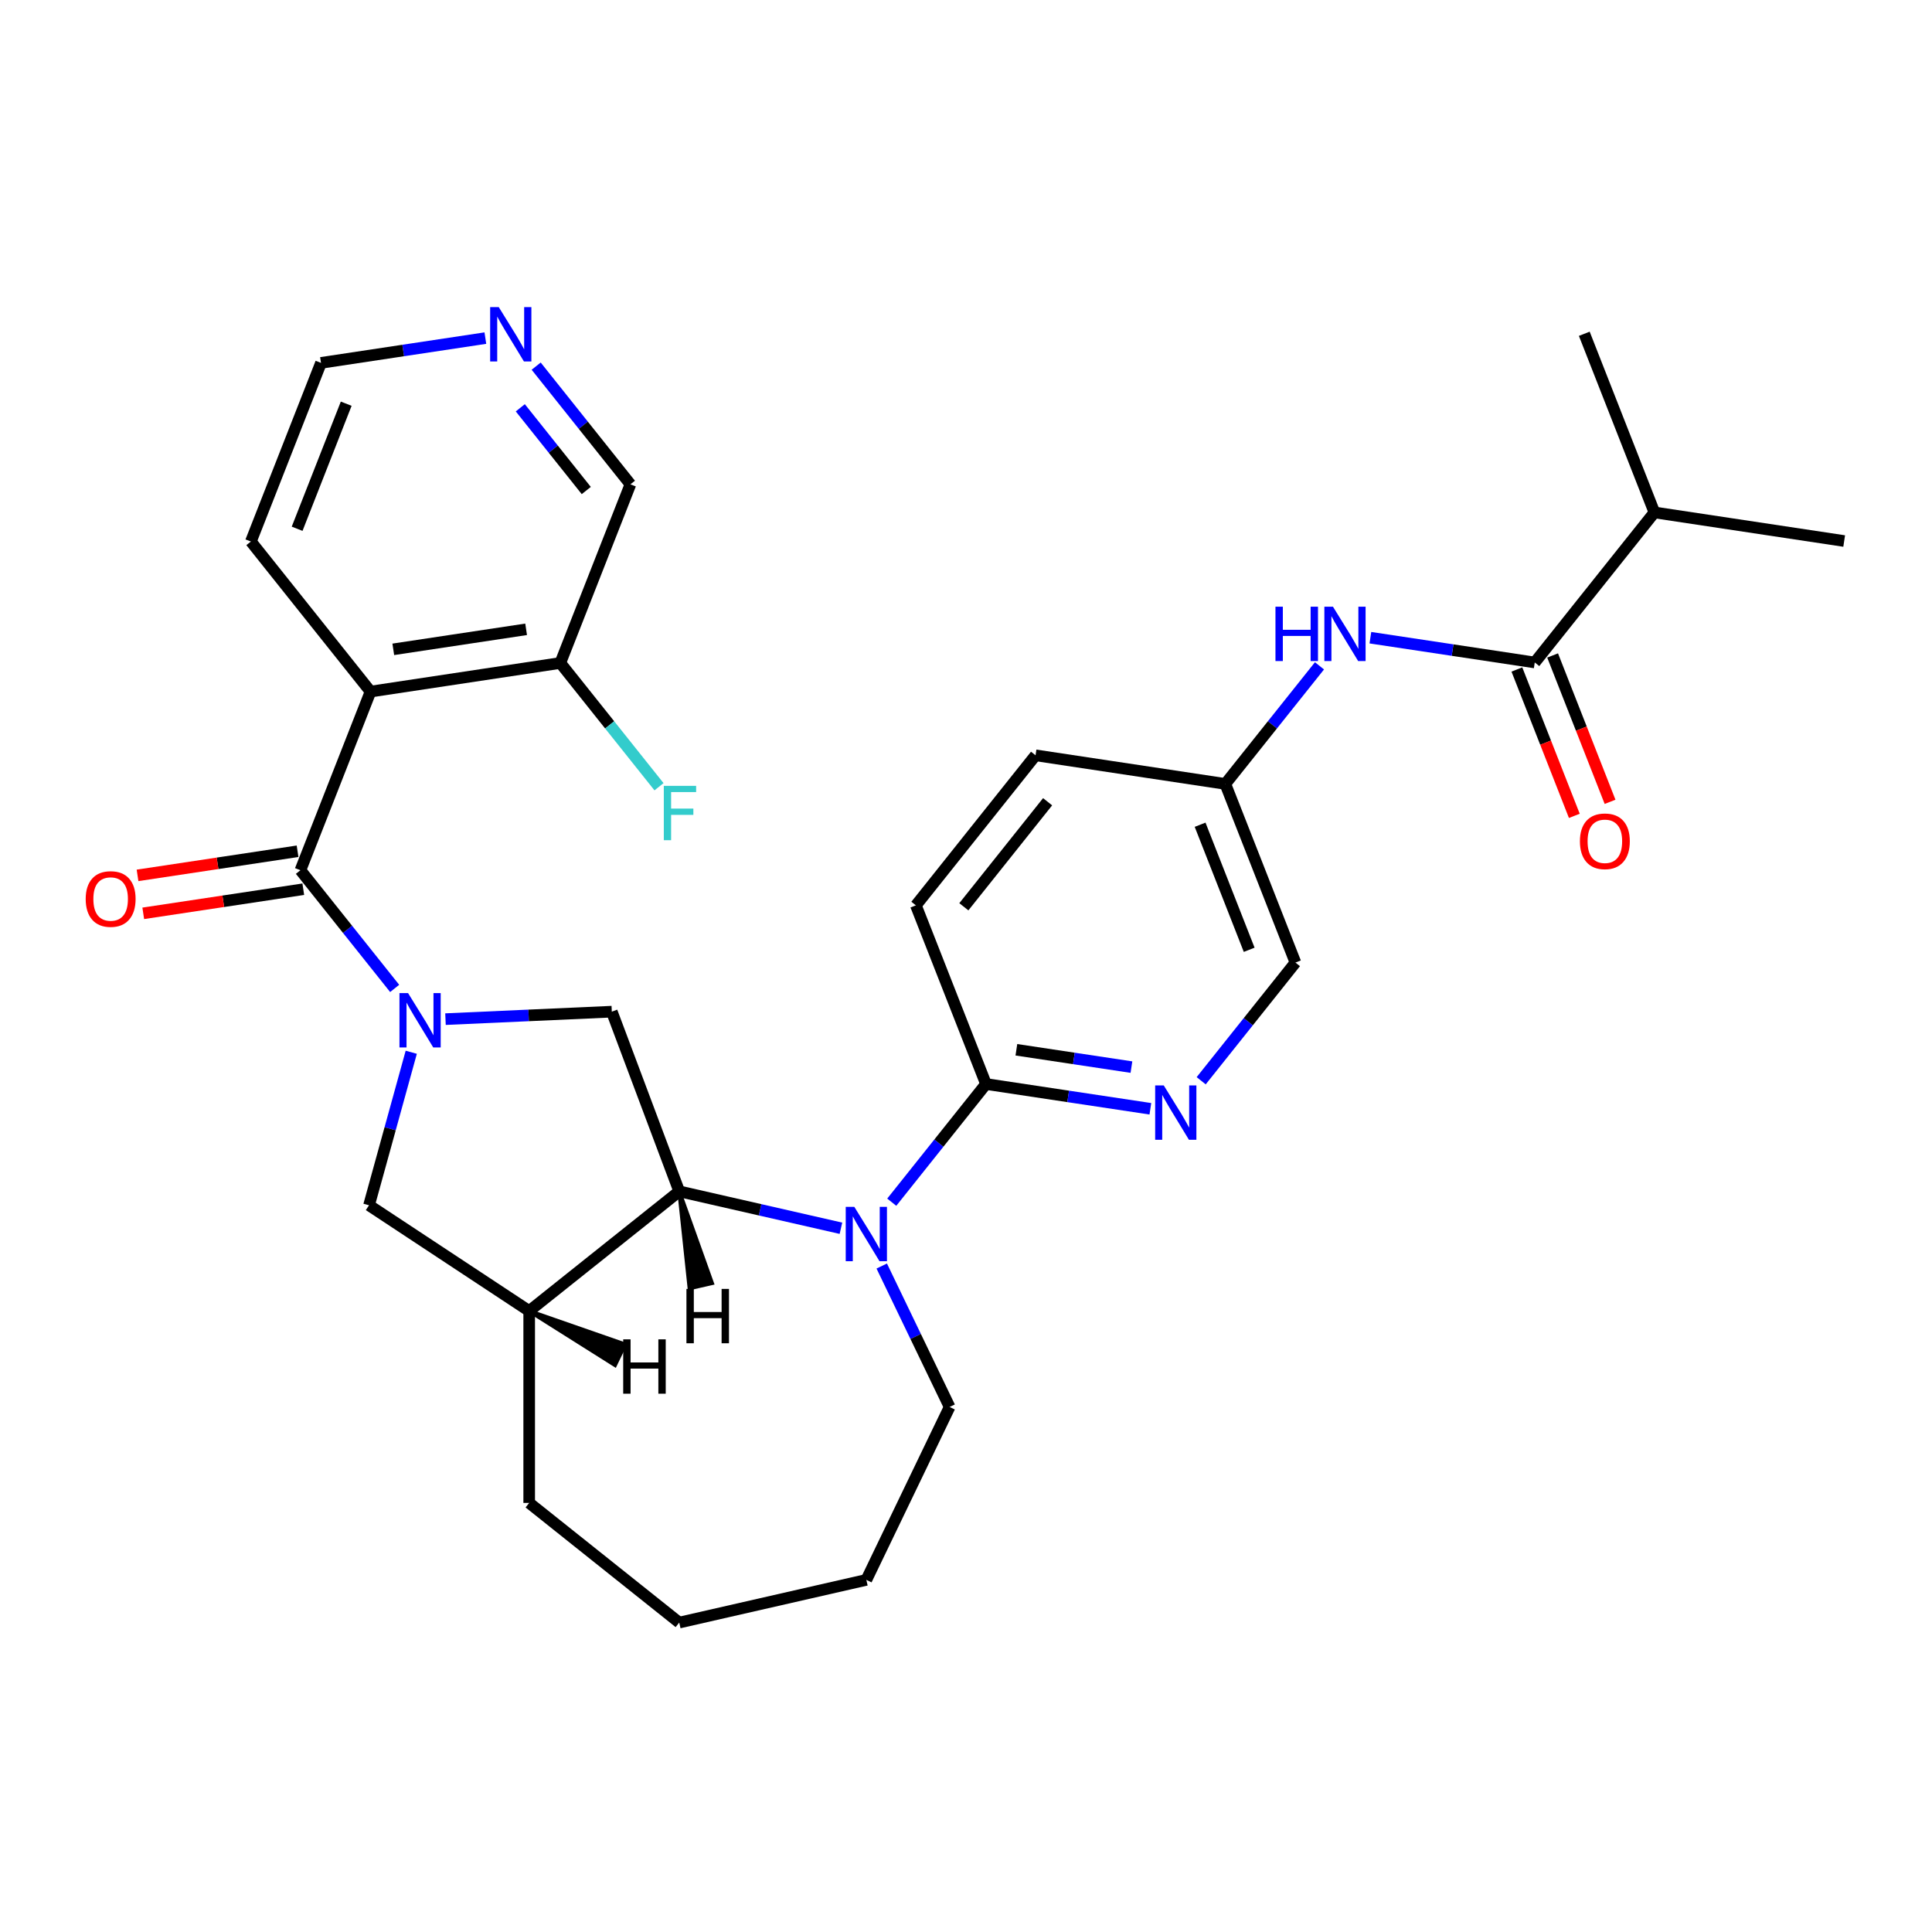 <?xml version='1.0' encoding='iso-8859-1'?>
<svg version='1.1' baseProfile='full'
              xmlns='http://www.w3.org/2000/svg'
                      xmlns:rdkit='http://www.rdkit.org/xml'
                      xmlns:xlink='http://www.w3.org/1999/xlink'
                  xml:space='preserve'
width='1000px' height='1000px' viewBox='0 0 1000 1000'>
<!-- END OF HEADER -->
<rect style='opacity:1.0;fill:#FFFFFF;stroke:none' width='1000' height='1000' x='0' y='0'> </rect>
<path class='bond-0' d='M 204.28,511.603 L 179.889,481.018' style='fill:none;fill-rule:evenodd;stroke:#0000FF;stroke-width:6px;stroke-linecap:butt;stroke-linejoin:miter;stroke-opacity:1' />
<path class='bond-0' d='M 179.889,481.018 L 155.497,450.432' style='fill:none;fill-rule:evenodd;stroke:#000000;stroke-width:6px;stroke-linecap:butt;stroke-linejoin:miter;stroke-opacity:1' />
<path class='bond-4' d='M 230.584,527.505 L 273.626,525.572' style='fill:none;fill-rule:evenodd;stroke:#0000FF;stroke-width:6px;stroke-linecap:butt;stroke-linejoin:miter;stroke-opacity:1' />
<path class='bond-4' d='M 273.626,525.572 L 316.668,523.639' style='fill:none;fill-rule:evenodd;stroke:#000000;stroke-width:6px;stroke-linecap:butt;stroke-linejoin:miter;stroke-opacity:1' />
<path class='bond-8' d='M 212.865,544.645 L 201.935,584.248' style='fill:none;fill-rule:evenodd;stroke:#0000FF;stroke-width:6px;stroke-linecap:butt;stroke-linejoin:miter;stroke-opacity:1' />
<path class='bond-8' d='M 201.935,584.248 L 191.005,623.852' style='fill:none;fill-rule:evenodd;stroke:#000000;stroke-width:6px;stroke-linecap:butt;stroke-linejoin:miter;stroke-opacity:1' />
<path class='bond-3' d='M 155.497,450.432 L 191.789,357.962' style='fill:none;fill-rule:evenodd;stroke:#000000;stroke-width:6px;stroke-linecap:butt;stroke-linejoin:miter;stroke-opacity:1' />
<path class='bond-12' d='M 154.017,440.609 L 112.602,446.851' style='fill:none;fill-rule:evenodd;stroke:#000000;stroke-width:6px;stroke-linecap:butt;stroke-linejoin:miter;stroke-opacity:1' />
<path class='bond-12' d='M 112.602,446.851 L 71.187,453.094' style='fill:none;fill-rule:evenodd;stroke:#FF0000;stroke-width:6px;stroke-linecap:butt;stroke-linejoin:miter;stroke-opacity:1' />
<path class='bond-12' d='M 156.978,460.254 L 115.563,466.497' style='fill:none;fill-rule:evenodd;stroke:#000000;stroke-width:6px;stroke-linecap:butt;stroke-linejoin:miter;stroke-opacity:1' />
<path class='bond-12' d='M 115.563,466.497 L 74.148,472.739' style='fill:none;fill-rule:evenodd;stroke:#FF0000;stroke-width:6px;stroke-linecap:butt;stroke-linejoin:miter;stroke-opacity:1' />
<path class='bond-1' d='M 435.266,635.743 L 393.419,626.192' style='fill:none;fill-rule:evenodd;stroke:#0000FF;stroke-width:6px;stroke-linecap:butt;stroke-linejoin:miter;stroke-opacity:1' />
<path class='bond-1' d='M 393.419,626.192 L 351.572,616.641' style='fill:none;fill-rule:evenodd;stroke:#000000;stroke-width:6px;stroke-linecap:butt;stroke-linejoin:miter;stroke-opacity:1' />
<path class='bond-5' d='M 461.57,622.253 L 485.961,591.667' style='fill:none;fill-rule:evenodd;stroke:#0000FF;stroke-width:6px;stroke-linecap:butt;stroke-linejoin:miter;stroke-opacity:1' />
<path class='bond-5' d='M 485.961,591.667 L 510.353,561.081' style='fill:none;fill-rule:evenodd;stroke:#000000;stroke-width:6px;stroke-linecap:butt;stroke-linejoin:miter;stroke-opacity:1' />
<path class='bond-19' d='M 456.387,655.294 L 473.953,691.769' style='fill:none;fill-rule:evenodd;stroke:#0000FF;stroke-width:6px;stroke-linecap:butt;stroke-linejoin:miter;stroke-opacity:1' />
<path class='bond-19' d='M 473.953,691.769 L 491.518,728.244' style='fill:none;fill-rule:evenodd;stroke:#000000;stroke-width:6px;stroke-linecap:butt;stroke-linejoin:miter;stroke-opacity:1' />
<path class='bond-2' d='M 351.572,616.641 L 316.668,523.639' style='fill:none;fill-rule:evenodd;stroke:#000000;stroke-width:6px;stroke-linecap:butt;stroke-linejoin:miter;stroke-opacity:1' />
<path class='bond-30' d='M 351.572,616.641 L 273.908,678.576' style='fill:none;fill-rule:evenodd;stroke:#000000;stroke-width:6px;stroke-linecap:butt;stroke-linejoin:miter;stroke-opacity:1' />
<path class='bond-34' d='M 351.572,616.641 L 356.909,666.809 L 368.531,664.157 Z' style='fill:#000000;fill-rule:evenodd;fill-opacity:1;stroke:#000000;stroke-width:2px;stroke-linecap:butt;stroke-linejoin:miter;stroke-opacity:1;' />
<path class='bond-11' d='M 191.789,357.962 L 290.015,343.157' style='fill:none;fill-rule:evenodd;stroke:#000000;stroke-width:6px;stroke-linecap:butt;stroke-linejoin:miter;stroke-opacity:1' />
<path class='bond-11' d='M 203.562,336.096 L 272.32,325.733' style='fill:none;fill-rule:evenodd;stroke:#000000;stroke-width:6px;stroke-linecap:butt;stroke-linejoin:miter;stroke-opacity:1' />
<path class='bond-21' d='M 191.789,357.962 L 129.854,280.298' style='fill:none;fill-rule:evenodd;stroke:#000000;stroke-width:6px;stroke-linecap:butt;stroke-linejoin:miter;stroke-opacity:1' />
<path class='bond-9' d='M 510.353,561.081 L 552.89,567.493' style='fill:none;fill-rule:evenodd;stroke:#000000;stroke-width:6px;stroke-linecap:butt;stroke-linejoin:miter;stroke-opacity:1' />
<path class='bond-9' d='M 552.89,567.493 L 595.427,573.904' style='fill:none;fill-rule:evenodd;stroke:#0000FF;stroke-width:6px;stroke-linecap:butt;stroke-linejoin:miter;stroke-opacity:1' />
<path class='bond-9' d='M 526.075,543.359 L 555.851,547.847' style='fill:none;fill-rule:evenodd;stroke:#000000;stroke-width:6px;stroke-linecap:butt;stroke-linejoin:miter;stroke-opacity:1' />
<path class='bond-9' d='M 555.851,547.847 L 585.627,552.335' style='fill:none;fill-rule:evenodd;stroke:#0000FF;stroke-width:6px;stroke-linecap:butt;stroke-linejoin:miter;stroke-opacity:1' />
<path class='bond-15' d='M 510.353,561.081 L 474.061,468.612' style='fill:none;fill-rule:evenodd;stroke:#000000;stroke-width:6px;stroke-linecap:butt;stroke-linejoin:miter;stroke-opacity:1' />
<path class='bond-6' d='M 273.908,678.576 L 191.005,623.852' style='fill:none;fill-rule:evenodd;stroke:#000000;stroke-width:6px;stroke-linecap:butt;stroke-linejoin:miter;stroke-opacity:1' />
<path class='bond-24' d='M 273.908,678.576 L 273.908,777.912' style='fill:none;fill-rule:evenodd;stroke:#000000;stroke-width:6px;stroke-linecap:butt;stroke-linejoin:miter;stroke-opacity:1' />
<path class='bond-35' d='M 273.908,678.576 L 318.326,706.581 L 323.498,695.842 Z' style='fill:#000000;fill-rule:evenodd;fill-opacity:1;stroke:#000000;stroke-width:2px;stroke-linecap:butt;stroke-linejoin:miter;stroke-opacity:1;' />
<path class='bond-7' d='M 794.384,342.894 L 751.847,336.483' style='fill:none;fill-rule:evenodd;stroke:#000000;stroke-width:6px;stroke-linecap:butt;stroke-linejoin:miter;stroke-opacity:1' />
<path class='bond-7' d='M 751.847,336.483 L 709.31,330.071' style='fill:none;fill-rule:evenodd;stroke:#0000FF;stroke-width:6px;stroke-linecap:butt;stroke-linejoin:miter;stroke-opacity:1' />
<path class='bond-13' d='M 785.137,346.524 L 800.004,384.404' style='fill:none;fill-rule:evenodd;stroke:#000000;stroke-width:6px;stroke-linecap:butt;stroke-linejoin:miter;stroke-opacity:1' />
<path class='bond-13' d='M 800.004,384.404 L 814.871,422.284' style='fill:none;fill-rule:evenodd;stroke:#FF0000;stroke-width:6px;stroke-linecap:butt;stroke-linejoin:miter;stroke-opacity:1' />
<path class='bond-13' d='M 803.631,339.265 L 818.498,377.146' style='fill:none;fill-rule:evenodd;stroke:#000000;stroke-width:6px;stroke-linecap:butt;stroke-linejoin:miter;stroke-opacity:1' />
<path class='bond-13' d='M 818.498,377.146 L 833.365,415.026' style='fill:none;fill-rule:evenodd;stroke:#FF0000;stroke-width:6px;stroke-linecap:butt;stroke-linejoin:miter;stroke-opacity:1' />
<path class='bond-18' d='M 794.384,342.894 L 856.319,265.23' style='fill:none;fill-rule:evenodd;stroke:#000000;stroke-width:6px;stroke-linecap:butt;stroke-linejoin:miter;stroke-opacity:1' />
<path class='bond-17' d='M 621.731,559.394 L 646.123,528.808' style='fill:none;fill-rule:evenodd;stroke:#0000FF;stroke-width:6px;stroke-linecap:butt;stroke-linejoin:miter;stroke-opacity:1' />
<path class='bond-17' d='M 646.123,528.808 L 670.514,498.222' style='fill:none;fill-rule:evenodd;stroke:#000000;stroke-width:6px;stroke-linecap:butt;stroke-linejoin:miter;stroke-opacity:1' />
<path class='bond-10' d='M 682.96,344.639 L 658.591,375.196' style='fill:none;fill-rule:evenodd;stroke:#0000FF;stroke-width:6px;stroke-linecap:butt;stroke-linejoin:miter;stroke-opacity:1' />
<path class='bond-10' d='M 658.591,375.196 L 634.223,405.753' style='fill:none;fill-rule:evenodd;stroke:#000000;stroke-width:6px;stroke-linecap:butt;stroke-linejoin:miter;stroke-opacity:1' />
<path class='bond-20' d='M 290.015,343.157 L 315.559,375.188' style='fill:none;fill-rule:evenodd;stroke:#000000;stroke-width:6px;stroke-linecap:butt;stroke-linejoin:miter;stroke-opacity:1' />
<path class='bond-20' d='M 315.559,375.188 L 341.103,407.219' style='fill:none;fill-rule:evenodd;stroke:#33CCCC;stroke-width:6px;stroke-linecap:butt;stroke-linejoin:miter;stroke-opacity:1' />
<path class='bond-23' d='M 290.015,343.157 L 326.307,250.688' style='fill:none;fill-rule:evenodd;stroke:#000000;stroke-width:6px;stroke-linecap:butt;stroke-linejoin:miter;stroke-opacity:1' />
<path class='bond-14' d='M 251.22,175.006 L 208.682,181.418' style='fill:none;fill-rule:evenodd;stroke:#0000FF;stroke-width:6px;stroke-linecap:butt;stroke-linejoin:miter;stroke-opacity:1' />
<path class='bond-14' d='M 208.682,181.418 L 166.145,187.829' style='fill:none;fill-rule:evenodd;stroke:#000000;stroke-width:6px;stroke-linecap:butt;stroke-linejoin:miter;stroke-opacity:1' />
<path class='bond-31' d='M 277.524,189.516 L 301.915,220.102' style='fill:none;fill-rule:evenodd;stroke:#0000FF;stroke-width:6px;stroke-linecap:butt;stroke-linejoin:miter;stroke-opacity:1' />
<path class='bond-31' d='M 301.915,220.102 L 326.307,250.688' style='fill:none;fill-rule:evenodd;stroke:#000000;stroke-width:6px;stroke-linecap:butt;stroke-linejoin:miter;stroke-opacity:1' />
<path class='bond-31' d='M 269.308,211.079 L 286.382,232.489' style='fill:none;fill-rule:evenodd;stroke:#0000FF;stroke-width:6px;stroke-linecap:butt;stroke-linejoin:miter;stroke-opacity:1' />
<path class='bond-31' d='M 286.382,232.489 L 303.456,253.899' style='fill:none;fill-rule:evenodd;stroke:#000000;stroke-width:6px;stroke-linecap:butt;stroke-linejoin:miter;stroke-opacity:1' />
<path class='bond-22' d='M 474.061,468.612 L 535.996,390.948' style='fill:none;fill-rule:evenodd;stroke:#000000;stroke-width:6px;stroke-linecap:butt;stroke-linejoin:miter;stroke-opacity:1' />
<path class='bond-22' d='M 498.884,469.349 L 542.239,414.984' style='fill:none;fill-rule:evenodd;stroke:#000000;stroke-width:6px;stroke-linecap:butt;stroke-linejoin:miter;stroke-opacity:1' />
<path class='bond-16' d='M 634.223,405.753 L 535.996,390.948' style='fill:none;fill-rule:evenodd;stroke:#000000;stroke-width:6px;stroke-linecap:butt;stroke-linejoin:miter;stroke-opacity:1' />
<path class='bond-33' d='M 634.223,405.753 L 670.514,498.222' style='fill:none;fill-rule:evenodd;stroke:#000000;stroke-width:6px;stroke-linecap:butt;stroke-linejoin:miter;stroke-opacity:1' />
<path class='bond-33' d='M 621.172,426.882 L 646.577,491.61' style='fill:none;fill-rule:evenodd;stroke:#000000;stroke-width:6px;stroke-linecap:butt;stroke-linejoin:miter;stroke-opacity:1' />
<path class='bond-26' d='M 856.319,265.23 L 954.545,280.036' style='fill:none;fill-rule:evenodd;stroke:#000000;stroke-width:6px;stroke-linecap:butt;stroke-linejoin:miter;stroke-opacity:1' />
<path class='bond-27' d='M 856.319,265.23 L 820.027,172.761' style='fill:none;fill-rule:evenodd;stroke:#000000;stroke-width:6px;stroke-linecap:butt;stroke-linejoin:miter;stroke-opacity:1' />
<path class='bond-32' d='M 491.518,728.244 L 448.418,817.742' style='fill:none;fill-rule:evenodd;stroke:#000000;stroke-width:6px;stroke-linecap:butt;stroke-linejoin:miter;stroke-opacity:1' />
<path class='bond-25' d='M 129.854,280.298 L 166.145,187.829' style='fill:none;fill-rule:evenodd;stroke:#000000;stroke-width:6px;stroke-linecap:butt;stroke-linejoin:miter;stroke-opacity:1' />
<path class='bond-25' d='M 153.791,273.686 L 179.195,208.958' style='fill:none;fill-rule:evenodd;stroke:#000000;stroke-width:6px;stroke-linecap:butt;stroke-linejoin:miter;stroke-opacity:1' />
<path class='bond-29' d='M 273.908,777.912 L 351.572,839.847' style='fill:none;fill-rule:evenodd;stroke:#000000;stroke-width:6px;stroke-linecap:butt;stroke-linejoin:miter;stroke-opacity:1' />
<path class='bond-28' d='M 448.418,817.742 L 351.572,839.847' style='fill:none;fill-rule:evenodd;stroke:#000000;stroke-width:6px;stroke-linecap:butt;stroke-linejoin:miter;stroke-opacity:1' />
<path  class='atom-0' d='M 211.214 514.03
L 220.432 528.93
Q 221.346 530.4, 222.816 533.062
Q 224.286 535.725, 224.366 535.884
L 224.366 514.03
L 228.101 514.03
L 228.101 542.162
L 224.247 542.162
L 214.353 525.871
Q 213.2 523.963, 211.969 521.778
Q 210.777 519.592, 210.419 518.917
L 210.419 542.162
L 206.764 542.162
L 206.764 514.03
L 211.214 514.03
' fill='#0000FF'/>
<path  class='atom-2' d='M 442.199 624.679
L 451.418 639.58
Q 452.332 641.05, 453.802 643.712
Q 455.272 646.374, 455.351 646.533
L 455.351 624.679
L 459.086 624.679
L 459.086 652.811
L 455.232 652.811
L 445.338 636.52
Q 444.186 634.613, 442.954 632.427
Q 441.762 630.242, 441.405 629.566
L 441.405 652.811
L 437.749 652.811
L 437.749 624.679
L 442.199 624.679
' fill='#0000FF'/>
<path  class='atom-10' d='M 602.361 561.82
L 611.579 576.721
Q 612.493 578.191, 613.963 580.853
Q 615.433 583.515, 615.513 583.674
L 615.513 561.82
L 619.248 561.82
L 619.248 589.952
L 615.394 589.952
L 605.5 573.661
Q 604.347 571.754, 603.116 569.569
Q 601.924 567.383, 601.566 566.708
L 601.566 589.952
L 597.91 589.952
L 597.91 561.82
L 602.361 561.82
' fill='#0000FF'/>
<path  class='atom-11' d='M 660.178 314.023
L 663.993 314.023
L 663.993 325.983
L 678.376 325.983
L 678.376 314.023
L 682.191 314.023
L 682.191 342.155
L 678.376 342.155
L 678.376 329.162
L 663.993 329.162
L 663.993 342.155
L 660.178 342.155
L 660.178 314.023
' fill='#0000FF'/>
<path  class='atom-11' d='M 689.939 314.023
L 699.158 328.924
Q 700.071 330.394, 701.542 333.056
Q 703.012 335.718, 703.091 335.877
L 703.091 314.023
L 706.826 314.023
L 706.826 342.155
L 702.972 342.155
L 693.078 325.864
Q 691.926 323.957, 690.694 321.771
Q 689.502 319.586, 689.144 318.91
L 689.144 342.155
L 685.489 342.155
L 685.489 314.023
L 689.939 314.023
' fill='#0000FF'/>
<path  class='atom-13' d='M 44.357 465.316
Q 44.357 458.562, 47.695 454.787
Q 51.032 451.012, 57.271 451.012
Q 63.509 451.012, 66.847 454.787
Q 70.184 458.562, 70.184 465.316
Q 70.184 472.151, 66.807 476.045
Q 63.43 479.899, 57.271 479.899
Q 51.072 479.899, 47.695 476.045
Q 44.357 472.19, 44.357 465.316
M 57.271 476.72
Q 61.562 476.72, 63.867 473.859
Q 66.211 470.959, 66.211 465.316
Q 66.211 459.793, 63.867 457.012
Q 61.562 454.191, 57.271 454.191
Q 52.979 454.191, 50.635 456.972
Q 48.331 459.754, 48.331 465.316
Q 48.331 470.998, 50.635 473.859
Q 52.979 476.72, 57.271 476.72
' fill='#FF0000'/>
<path  class='atom-14' d='M 817.762 435.443
Q 817.762 428.688, 821.1 424.913
Q 824.437 421.139, 830.676 421.139
Q 836.914 421.139, 840.252 424.913
Q 843.589 428.688, 843.589 435.443
Q 843.589 442.277, 840.212 446.171
Q 836.834 450.026, 830.676 450.026
Q 824.477 450.026, 821.1 446.171
Q 817.762 442.317, 817.762 435.443
M 830.676 446.847
Q 834.967 446.847, 837.271 443.986
Q 839.616 441.085, 839.616 435.443
Q 839.616 429.92, 837.271 427.139
Q 834.967 424.317, 830.676 424.317
Q 826.384 424.317, 824.04 427.099
Q 821.735 429.88, 821.735 435.443
Q 821.735 441.125, 824.04 443.986
Q 826.384 446.847, 830.676 446.847
' fill='#FF0000'/>
<path  class='atom-15' d='M 258.153 158.958
L 267.372 173.858
Q 268.286 175.329, 269.756 177.991
Q 271.226 180.653, 271.305 180.812
L 271.305 158.958
L 275.04 158.958
L 275.04 187.09
L 271.186 187.09
L 261.292 170.799
Q 260.14 168.892, 258.908 166.706
Q 257.716 164.521, 257.359 163.845
L 257.359 187.09
L 253.703 187.09
L 253.703 158.958
L 258.153 158.958
' fill='#0000FF'/>
<path  class='atom-21' d='M 343.586 406.755
L 360.314 406.755
L 360.314 409.974
L 347.361 409.974
L 347.361 418.517
L 358.884 418.517
L 358.884 421.775
L 347.361 421.775
L 347.361 434.887
L 343.586 434.887
L 343.586 406.755
' fill='#33CCCC'/>
<path  class='atom-31' d='M 355.302 667.138
L 359.117 667.138
L 359.117 679.098
L 373.5 679.098
L 373.5 667.138
L 377.315 667.138
L 377.315 695.27
L 373.5 695.27
L 373.5 682.277
L 359.117 682.277
L 359.117 695.27
L 355.302 695.27
L 355.302 667.138
' fill='#000000'/>
<path  class='atom-32' d='M 322.568 693.243
L 326.382 693.243
L 326.382 705.203
L 340.766 705.203
L 340.766 693.243
L 344.58 693.243
L 344.58 721.375
L 340.766 721.375
L 340.766 708.382
L 326.382 708.382
L 326.382 721.375
L 322.568 721.375
L 322.568 693.243
' fill='#000000'/>
</svg>
